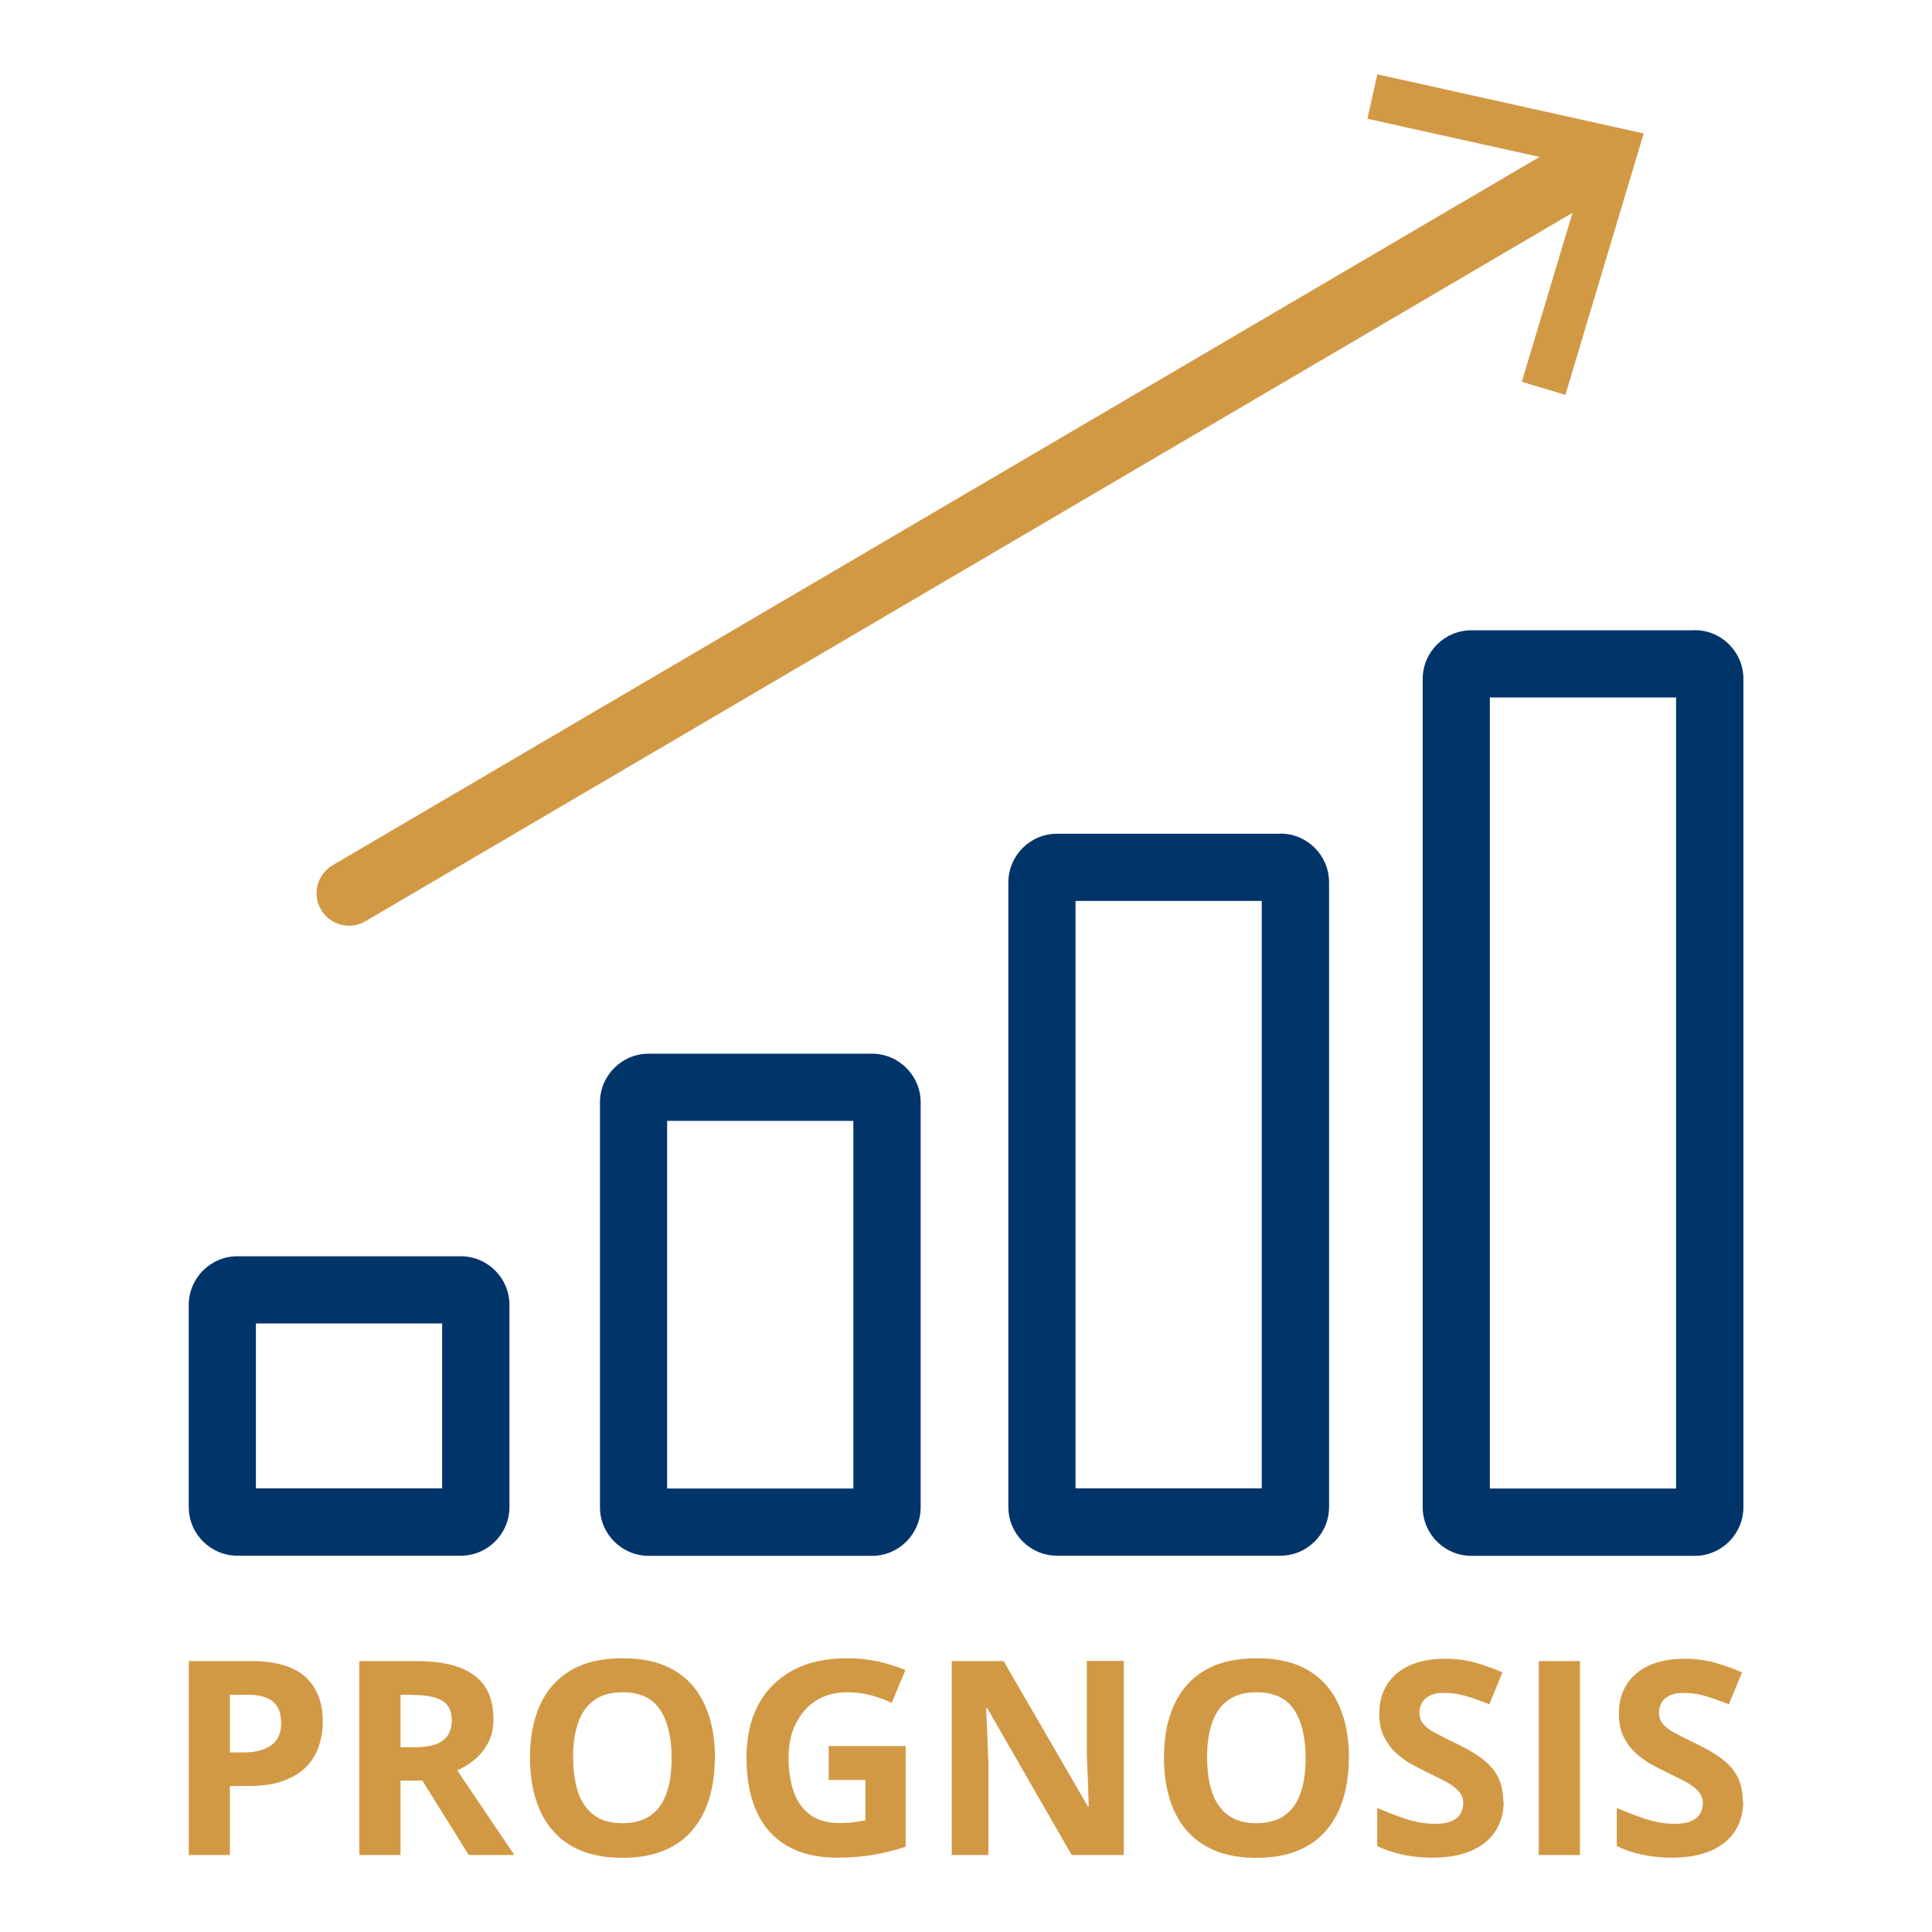 <?xml version="1.0" encoding="UTF-8"?><svg id="Capa_2" xmlns="http://www.w3.org/2000/svg" viewBox="0 0 130 130"><defs><style>.cls-1{fill:#01356a;}.cls-2{fill:#fff;}.cls-3{fill:#d29945;}</style></defs><g id="Capa_1-2"><g><rect class="cls-2" width="130" height="130"/><g><path class="cls-1" d="M29.75,89.05v11.1h-12.53v-11.1h12.53m1.25-4.52H15.98c-1.81,0-3.28,1.47-3.28,3.28v13.59c0,1.81,1.47,3.28,3.28,3.28h15.02c1.81,0,3.28-1.47,3.28-3.28v-13.59c0-1.81-1.47-3.28-3.28-3.28h0Z"/><path class="cls-1" d="M57.42,75.42v24.74h-12.53v-24.74h12.53m1.25-4.52h-15.02c-1.81,0-3.28,1.47-3.28,3.28v27.23c0,1.81,1.47,3.28,3.28,3.28h15.02c1.81,0,3.28-1.47,3.28-3.28v-27.23c0-1.81-1.47-3.28-3.28-3.28h0Z"/><path class="cls-1" d="M84.9,60.62v39.53h-12.53V60.62h12.53m1.25-4.52h-15.02c-1.81,0-3.28,1.47-3.28,3.28v42.02c0,1.81,1.47,3.28,3.28,3.28h15.02c1.81,0,3.28-1.47,3.28-3.28V59.37c0-1.81-1.47-3.28-3.28-3.28h0Z"/><path class="cls-1" d="M112.78,46.93v53.23h-12.53V46.93h12.53m1.25-4.52h-15.02c-1.81,0-3.28,1.47-3.28,3.28v55.72c0,1.81,1.47,3.28,3.28,3.28h15.02c1.81,0,3.28-1.47,3.28-3.28V45.68c0-1.81-1.47-3.28-3.28-3.28h0Z"/><path class="cls-3" d="M92.68,5l-.67,2.99,11.58,2.57L22.38,58.22c-1.04,.61-1.39,1.95-.78,2.99,.41,.69,1.14,1.08,1.89,1.08,.38,0,.76-.1,1.1-.3L105.81,14.32l-3.41,11.37,2.93,.88,5.27-17.59-17.93-3.98Z"/><g><path class="cls-3" d="M16.87,111.77c1.68,0,2.91,.36,3.69,1.08s1.16,1.72,1.16,2.99c0,.57-.09,1.12-.26,1.64s-.45,.98-.84,1.39-.91,.72-1.56,.96-1.45,.35-2.4,.35h-1.19v4.64h-2.77v-13.05h4.17Zm-.14,2.27h-1.26v3.88h.91c.52,0,.97-.07,1.35-.21s.68-.35,.88-.64,.31-.67,.31-1.13c0-.64-.18-1.12-.54-1.43s-.91-.47-1.66-.47Z"/><path class="cls-3" d="M27.99,111.77c1.18,0,2.16,.14,2.93,.43s1.34,.72,1.72,1.29,.56,1.31,.56,2.19c0,.6-.11,1.12-.34,1.56s-.52,.82-.89,1.13-.77,.56-1.2,.76l3.84,5.69h-3.07l-3.12-5.01h-1.47v5.01h-2.77v-13.05h3.8Zm-.2,2.27h-.84v3.53h.89c.92,0,1.57-.15,1.97-.46s.59-.76,.59-1.35-.21-1.06-.64-1.32-1.08-.39-1.98-.39Z"/><path class="cls-3" d="M48.1,118.28c0,1.01-.13,1.92-.38,2.75s-.63,1.53-1.14,2.13-1.15,1.05-1.93,1.37-1.7,.48-2.77,.48-1.99-.16-2.77-.48-1.42-.78-1.93-1.37-.89-1.31-1.14-2.13-.38-1.75-.38-2.76c0-1.35,.22-2.53,.67-3.53s1.13-1.78,2.05-2.33,2.1-.83,3.52-.83,2.58,.28,3.5,.83,1.59,1.33,2.04,2.34,.67,2.19,.67,3.54Zm-9.53,0c0,.91,.11,1.69,.34,2.35s.59,1.16,1.08,1.52,1.12,.53,1.89,.53,1.42-.18,1.91-.53,.84-.86,1.07-1.52,.33-1.44,.33-2.35c0-1.37-.26-2.45-.77-3.23s-1.35-1.18-2.53-1.18c-.78,0-1.42,.18-1.91,.53s-.85,.86-1.08,1.52-.34,1.44-.34,2.36Z"/><path class="cls-3" d="M55.76,117.49h5.18v6.77c-.68,.23-1.4,.41-2.13,.54s-1.57,.2-2.51,.2c-1.3,0-2.4-.26-3.3-.77s-1.59-1.27-2.06-2.27-.71-2.23-.71-3.69c0-1.37,.26-2.55,.79-3.55s1.3-1.77,2.31-2.32,2.25-.82,3.72-.82c.69,0,1.37,.07,2.04,.22s1.28,.34,1.83,.58l-.92,2.21c-.4-.2-.85-.37-1.37-.51s-1.05-.21-1.61-.21c-.8,0-1.5,.18-2.09,.55s-1.05,.89-1.38,1.55-.49,1.44-.49,2.34c0,.85,.12,1.61,.35,2.26s.6,1.17,1.1,1.54,1.15,.56,1.96,.56c.39,0,.72-.02,1-.06s.53-.08,.76-.12v-2.72h-2.47v-2.3Z"/><path class="cls-3" d="M75.63,124.82h-3.52l-5.68-9.88h-.08c.02,.41,.04,.82,.06,1.24s.04,.83,.05,1.25,.04,.83,.05,1.25v6.14h-2.47v-13.05h3.49l5.67,9.78h.06c-.01-.4-.03-.81-.04-1.21s-.03-.8-.05-1.2-.03-.8-.04-1.2v-6.18h2.49v13.05Z"/><path class="cls-3" d="M90.76,118.28c0,1.01-.13,1.92-.38,2.75s-.63,1.53-1.14,2.13-1.15,1.05-1.93,1.37-1.7,.48-2.77,.48-1.99-.16-2.77-.48-1.42-.78-1.93-1.37-.89-1.31-1.14-2.13-.38-1.75-.38-2.76c0-1.35,.22-2.53,.67-3.53s1.13-1.78,2.05-2.33,2.1-.83,3.52-.83,2.58,.28,3.5,.83,1.59,1.33,2.04,2.34,.67,2.19,.67,3.54Zm-9.53,0c0,.91,.11,1.69,.34,2.35s.59,1.16,1.08,1.52,1.12,.53,1.89,.53,1.42-.18,1.91-.53,.84-.86,1.07-1.52,.33-1.44,.33-2.35c0-1.37-.26-2.45-.77-3.23s-1.35-1.18-2.53-1.18c-.78,0-1.42,.18-1.91,.53s-.85,.86-1.08,1.52-.34,1.44-.34,2.36Z"/><path class="cls-3" d="M101.18,121.2c0,.77-.19,1.45-.56,2.02s-.92,1.01-1.64,1.32-1.59,.46-2.61,.46c-.45,0-.89-.03-1.33-.09s-.85-.15-1.24-.26-.77-.26-1.13-.43v-2.57c.62,.27,1.26,.52,1.93,.74s1.33,.33,1.98,.33c.45,0,.82-.06,1.09-.18s.48-.28,.6-.49,.19-.45,.19-.71c0-.33-.11-.61-.33-.84s-.52-.45-.91-.65-.82-.42-1.3-.65c-.3-.14-.63-.32-.99-.52s-.7-.46-1.02-.75-.58-.66-.79-1.08-.31-.94-.31-1.53c0-.78,.18-1.45,.54-2s.87-.98,1.53-1.27,1.45-.44,2.35-.44c.68,0,1.33,.08,1.94,.24s1.26,.39,1.93,.68l-.89,2.15c-.6-.24-1.14-.43-1.62-.57s-.96-.2-1.46-.2c-.35,0-.64,.06-.88,.17s-.43,.26-.55,.46-.19,.43-.19,.69c0,.31,.09,.57,.27,.78s.46,.42,.82,.61,.82,.43,1.37,.69c.67,.32,1.24,.64,1.71,.99s.84,.74,1.09,1.21,.38,1.03,.38,1.72Z"/><path class="cls-3" d="M103.54,124.82v-13.05h2.77v13.05h-2.77Z"/><path class="cls-3" d="M117.3,121.2c0,.77-.19,1.45-.56,2.02s-.92,1.01-1.64,1.32-1.59,.46-2.61,.46c-.45,0-.89-.03-1.33-.09s-.85-.15-1.24-.26-.77-.26-1.13-.43v-2.57c.62,.27,1.26,.52,1.93,.74s1.33,.33,1.98,.33c.45,0,.82-.06,1.09-.18s.48-.28,.6-.49,.19-.45,.19-.71c0-.33-.11-.61-.33-.84s-.52-.45-.91-.65-.82-.42-1.3-.65c-.3-.14-.63-.32-.99-.52s-.7-.46-1.02-.75-.58-.66-.79-1.08-.31-.94-.31-1.53c0-.78,.18-1.45,.54-2s.87-.98,1.53-1.27,1.45-.44,2.35-.44c.68,0,1.33,.08,1.94,.24s1.26,.39,1.93,.68l-.89,2.15c-.6-.24-1.14-.43-1.62-.57s-.96-.2-1.46-.2c-.35,0-.64,.06-.88,.17s-.43,.26-.55,.46-.19,.43-.19,.69c0,.31,.09,.57,.27,.78s.46,.42,.82,.61,.82,.43,1.37,.69c.67,.32,1.24,.64,1.71,.99s.84,.74,1.09,1.21,.38,1.03,.38,1.72Z"/></g></g></g></g></svg>